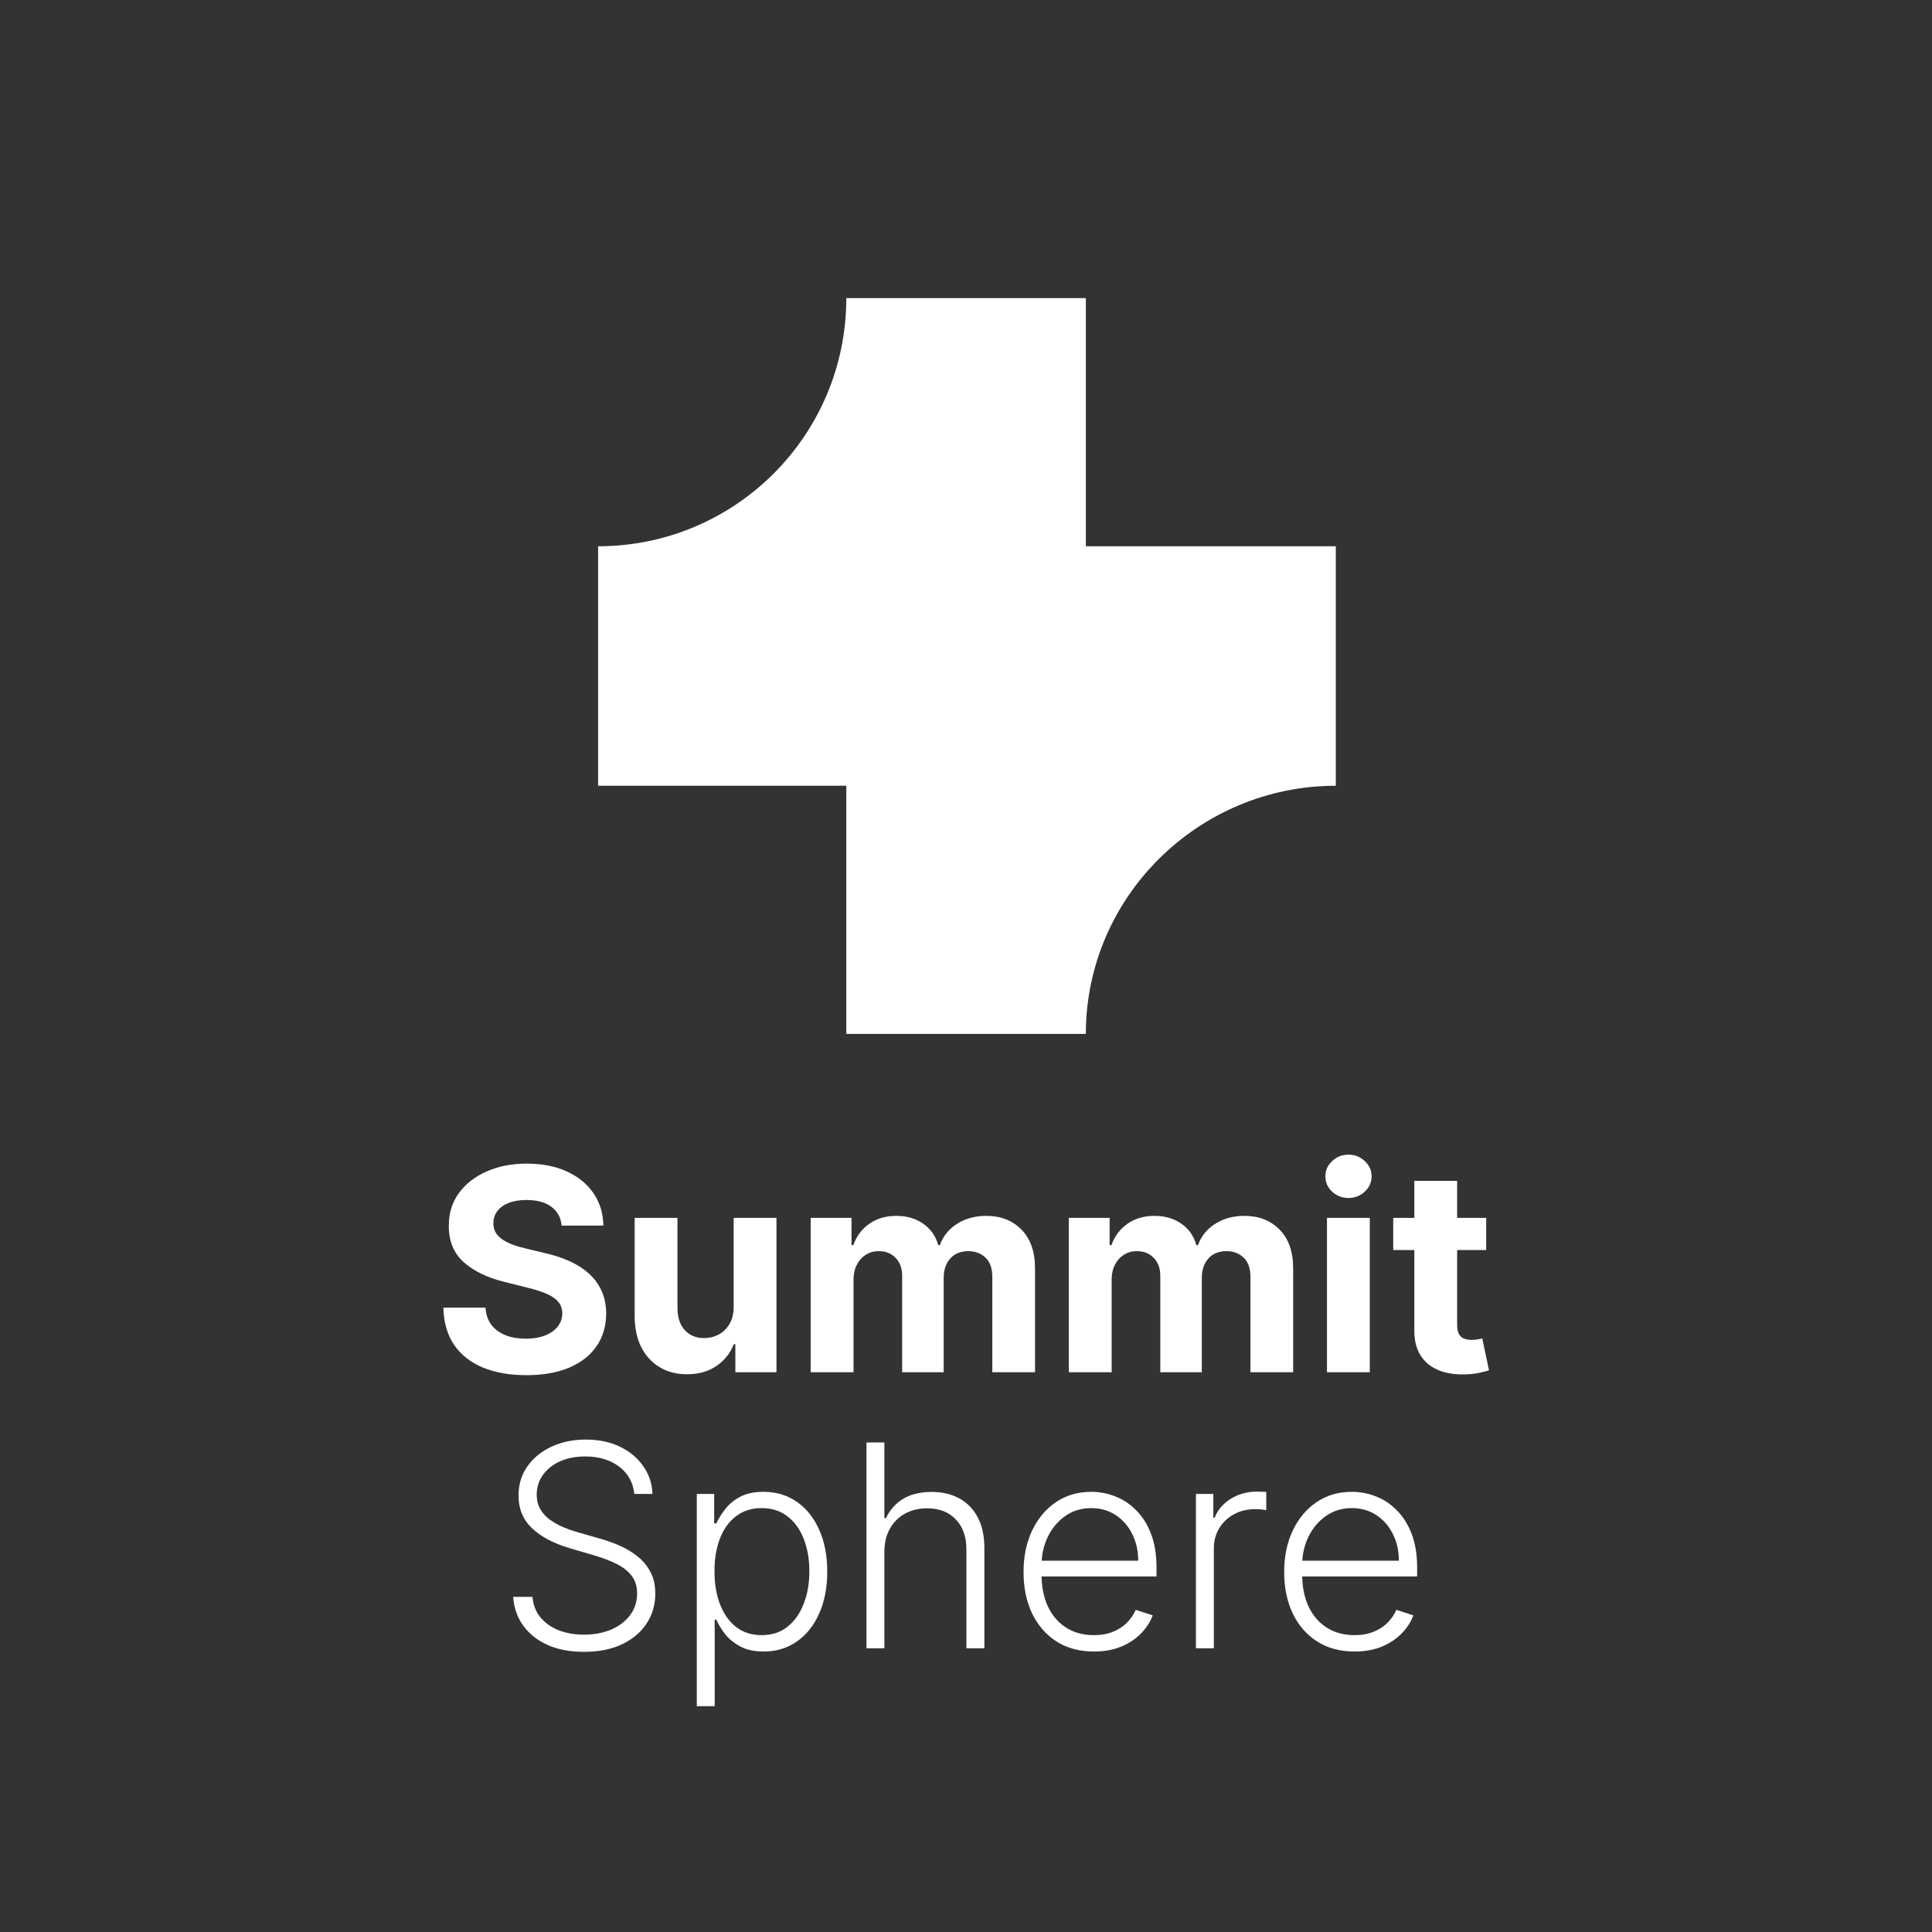 <svg width="1024" height="1024" viewBox="0 0 1024 1024" fill="none" xmlns="http://www.w3.org/2000/svg">
<rect x="0" y="0" width="1024" height="1024" fill="#333333" stroke="none"/>
<path d="M336.188 791.818C335.584 785.745 332.903 780.915 328.144 777.329C323.384 773.742 317.403 771.949 310.194 771.949C305.116 771.949 300.641 772.819 296.769 774.559C292.934 776.299 289.916 778.714 287.716 781.803C285.547 784.857 284.466 788.337 284.466 792.243C284.466 795.12 285.087 797.641 286.328 799.808C287.572 801.974 289.241 803.838 291.338 805.401C293.466 806.928 295.809 808.242 298.369 809.342C300.959 810.443 303.569 811.367 306.197 812.112L317.703 815.415C321.184 816.373 324.663 817.599 328.144 819.09C331.625 820.582 334.803 822.464 337.678 824.737C340.591 826.974 342.916 829.726 344.656 832.993C346.431 836.224 347.319 840.113 347.319 844.658C347.319 850.482 345.809 855.72 342.794 860.372C339.775 865.024 335.441 868.717 329.794 871.452C324.15 874.151 317.384 875.5 309.5 875.5C302.078 875.5 295.634 874.275 290.166 871.825C284.697 869.339 280.4 865.912 277.275 861.544C274.15 857.176 272.391 852.116 272 846.363H282.228C282.584 850.66 284.003 854.3 286.491 857.283C288.975 860.266 292.206 862.538 296.184 864.101C300.159 865.628 304.6 866.391 309.5 866.391C314.934 866.391 319.762 865.486 323.991 863.675C328.25 861.828 331.588 859.271 334.003 856.004C336.453 852.702 337.678 848.867 337.678 844.498C337.678 840.805 336.719 837.716 334.803 835.23C332.884 832.709 330.203 830.596 326.759 828.891C323.35 827.187 319.391 825.678 314.881 824.364L301.831 820.528C293.272 817.972 286.631 814.438 281.909 809.928C277.184 805.418 274.825 799.665 274.825 792.67C274.825 786.81 276.387 781.661 279.512 777.222C282.672 772.748 286.934 769.268 292.294 766.782C297.694 764.261 303.747 763 310.459 763C317.241 763 323.244 764.243 328.462 766.729C333.684 769.214 337.822 772.641 340.875 777.009C343.966 781.342 345.616 786.278 345.828 791.818H336.188ZM369.319 904.318V791.818H378.534V807.425H379.653C380.791 804.974 382.353 802.471 384.341 799.914C386.328 797.322 388.956 795.138 392.225 793.362C395.528 791.587 399.681 790.699 404.687 790.699C411.434 790.699 417.331 792.474 422.372 796.026C427.45 799.541 431.394 804.477 434.2 810.834C437.041 817.155 438.459 824.523 438.459 832.94C438.459 841.391 437.041 848.795 434.2 855.152C431.394 861.508 427.45 866.462 422.372 870.013C417.331 873.565 411.472 875.34 404.794 875.34C399.859 875.34 395.722 874.453 392.384 872.677C389.081 870.901 386.4 868.717 384.341 866.125C382.316 863.497 380.753 860.94 379.653 858.454H378.8V904.318H369.319ZM378.694 832.78C378.694 839.385 379.672 845.244 381.625 850.358C383.613 855.436 386.453 859.431 390.147 862.343C393.875 865.219 398.384 866.658 403.678 866.658C409.109 866.658 413.691 865.166 417.419 862.183C421.184 859.165 424.044 855.099 425.997 849.985C427.984 844.872 428.978 839.136 428.978 832.78C428.978 826.494 428.003 820.83 426.05 815.788C424.131 810.745 421.291 806.75 417.525 803.803C413.762 800.82 409.147 799.328 403.678 799.328C398.35 799.328 393.822 800.766 390.094 803.643C386.366 806.484 383.525 810.425 381.572 815.468C379.653 820.475 378.694 826.246 378.694 832.78ZM468.744 822.499V873.636H459.259V764.545H468.744V804.655H469.594C471.513 800.429 474.478 797.055 478.491 794.534C482.537 792.013 487.653 790.752 493.831 790.752C499.372 790.752 504.234 791.888 508.425 794.161C512.616 796.434 515.884 799.79 518.228 804.229C520.572 808.668 521.744 814.136 521.744 820.635V873.636H512.209V821.221C512.209 814.474 510.325 809.165 506.562 805.294C502.834 801.388 497.791 799.435 491.434 799.435C487.066 799.435 483.178 800.358 479.769 802.204C476.359 804.051 473.659 806.714 471.672 810.195C469.719 813.639 468.744 817.741 468.744 822.499ZM579.791 875.34C572.156 875.34 565.55 873.565 559.975 870.013C554.4 866.427 550.084 861.473 547.031 855.152C544.013 848.795 542.503 841.48 542.503 833.206C542.503 824.967 544.013 817.652 547.031 811.26C550.084 804.833 554.294 799.808 559.656 796.185C565.053 792.528 571.284 790.699 578.353 790.699C582.791 790.699 587.072 791.516 591.191 793.149C595.309 794.747 599.003 797.215 602.269 800.553C605.572 803.856 608.181 808.028 610.1 813.071C612.019 818.078 612.975 824.008 612.975 830.862V835.55H549.056V827.187H603.281C603.281 821.931 602.216 817.208 600.084 813.018C597.991 808.792 595.059 805.454 591.297 803.003C587.569 800.553 583.253 799.328 578.353 799.328C573.169 799.328 568.603 800.713 564.663 803.483C560.722 806.253 557.631 809.911 555.394 814.456C553.194 819.001 552.075 823.973 552.037 829.371V834.378C552.037 840.876 553.156 846.558 555.394 851.423C557.666 856.253 560.881 859.999 565.034 862.663C569.191 865.326 574.109 866.658 579.791 866.658C583.663 866.658 587.053 866.054 589.966 864.847C592.912 863.639 595.381 862.023 597.369 859.999C599.394 857.94 600.919 855.685 601.95 853.234L610.953 856.164C609.709 859.609 607.666 862.787 604.825 865.699C602.022 868.611 598.506 870.954 594.278 872.73C590.087 874.47 585.259 875.34 579.791 875.34ZM633.869 873.636V791.818H643.084V804.388H643.778C645.412 800.269 648.253 796.949 652.3 794.428C656.384 791.871 661 790.592 666.15 790.592C666.931 790.592 667.8 790.61 668.759 790.646C669.719 790.681 670.519 790.717 671.156 790.752V800.393C670.731 800.323 669.984 800.216 668.919 800.074C667.853 799.932 666.7 799.861 665.456 799.861C661.197 799.861 657.397 800.766 654.059 802.577C650.756 804.353 648.147 806.821 646.228 809.982C644.309 813.142 643.353 816.747 643.353 820.795V873.636H633.869ZM717.925 875.34C710.291 875.34 703.684 873.565 698.109 870.013C692.534 866.427 688.219 861.473 685.166 855.152C682.147 848.795 680.638 841.48 680.638 833.206C680.638 824.967 682.147 817.652 685.166 811.26C688.219 804.833 692.428 799.808 697.791 796.185C703.187 792.528 709.422 790.699 716.487 790.699C720.925 790.699 725.206 791.516 729.325 793.149C733.444 794.747 737.138 797.215 740.403 800.553C743.706 803.856 746.316 808.028 748.234 813.071C750.153 818.078 751.109 824.008 751.109 830.862V835.55H687.191V827.187H741.416C741.416 821.931 740.35 817.208 738.219 813.018C736.125 808.792 733.197 805.454 729.431 803.003C725.703 800.553 721.387 799.328 716.487 799.328C711.303 799.328 706.741 800.713 702.797 803.483C698.856 806.253 695.766 809.911 693.528 814.456C691.328 819.001 690.209 823.973 690.172 829.371V834.378C690.172 840.876 691.291 846.558 693.528 851.423C695.803 856.253 699.016 859.999 703.172 862.663C707.325 865.326 712.244 866.658 717.925 866.658C721.797 866.658 725.187 866.054 728.1 864.847C731.047 863.639 733.516 862.023 735.503 859.999C737.528 857.94 739.056 855.685 740.084 853.234L749.087 856.164C747.844 859.609 745.803 862.787 742.963 865.699C740.156 868.611 736.641 870.954 732.416 872.73C728.225 874.47 723.394 875.34 717.925 875.34Z" fill="white"/>
<path d="M708 289.533H575.52V158H448.56C448.56 230.665 389.68 289.533 317 289.533V416.467H448.56V548H575.52C575.52 475.335 635.32 416.467 708 416.467V289.533Z" fill="white"/>
<path d="M297.697 649.607C297.269 645.31 295.441 641.972 292.209 639.592C288.978 637.213 284.591 636.023 279.053 636.023C275.288 636.023 272.109 636.556 269.519 637.622C266.925 638.651 264.938 640.089 263.55 641.936C262.203 643.783 261.528 645.878 261.528 648.222C261.456 650.175 261.866 651.879 262.753 653.335C263.675 654.791 264.938 656.052 266.534 657.117C268.131 658.147 269.978 659.053 272.075 659.834C274.169 660.579 276.406 661.219 278.784 661.751L288.588 664.095C293.347 665.161 297.713 666.581 301.691 668.357C305.669 670.132 309.113 672.316 312.025 674.908C314.938 677.501 317.191 680.555 318.791 684.07C320.422 687.586 321.256 691.617 321.294 696.162C321.256 702.838 319.553 708.626 316.178 713.527C312.841 718.392 308.013 722.174 301.691 724.873C295.406 727.536 287.825 728.868 278.947 728.868C270.138 728.868 262.469 727.518 255.934 724.82C249.434 722.121 244.356 718.126 240.7 712.834C237.078 707.508 235.178 700.92 235 693.072H257.319C257.569 696.73 258.616 699.784 260.463 702.234C262.344 704.649 264.847 706.478 267.972 707.721C271.134 708.928 274.703 709.532 278.678 709.532C282.584 709.532 285.978 708.964 288.853 707.827C291.766 706.691 294.019 705.111 295.619 703.087C297.216 701.063 298.016 698.737 298.016 696.109C298.016 693.658 297.288 691.599 295.831 689.93C294.409 688.261 292.316 686.84 289.547 685.668C286.813 684.497 283.456 683.431 279.478 682.472L267.6 679.489C258.403 677.252 251.141 673.754 245.813 668.996C240.488 664.237 237.841 657.828 237.878 649.766C237.841 643.161 239.6 637.391 243.15 632.454C246.738 627.518 251.656 623.665 257.906 620.896C264.156 618.126 271.256 616.741 279.213 616.741C287.309 616.741 294.375 618.126 300.413 620.896C306.484 623.665 311.206 627.518 314.581 632.454C317.956 637.391 319.694 643.108 319.8 649.607H297.697ZM388.85 692.487V645.505H411.541V727.323H389.753V712.462H388.903C387.056 717.256 383.984 721.109 379.688 724.021C375.425 726.932 370.222 728.388 364.078 728.388C358.609 728.388 353.8 727.146 349.644 724.66C345.491 722.174 342.241 718.641 339.897 714.06C337.588 709.479 336.416 703.992 336.381 697.6V645.505H359.072V693.552C359.109 698.381 360.403 702.199 362.962 705.004C365.519 707.81 368.944 709.212 373.241 709.212C375.975 709.212 378.531 708.591 380.913 707.348C383.291 706.07 385.209 704.188 386.666 701.702C388.156 699.216 388.884 696.144 388.85 692.487ZM429.691 727.323V645.505H451.319V659.94H452.278C453.981 655.146 456.822 651.364 460.8 648.594C464.778 645.825 469.534 644.44 475.075 644.44C480.684 644.44 485.462 645.842 489.403 648.648C493.347 651.418 495.972 655.182 497.288 659.94H498.141C499.809 655.253 502.828 651.506 507.194 648.701C511.597 645.86 516.8 644.44 522.803 644.44C530.438 644.44 536.634 646.872 541.394 651.737C546.188 656.567 548.584 663.42 548.584 672.298V727.323H525.944V676.773C525.944 672.227 524.738 668.818 522.322 666.545C519.909 664.273 516.891 663.136 513.269 663.136C509.147 663.136 505.934 664.45 503.625 667.078C501.319 669.67 500.163 673.097 500.163 677.359V727.323H478.166V676.293C478.166 672.281 477.009 669.084 474.703 666.705C472.428 664.326 469.428 663.136 465.7 663.136C463.178 663.136 460.906 663.776 458.881 665.054C456.894 666.297 455.312 668.055 454.141 670.327C452.969 672.565 452.384 675.192 452.384 678.211V727.323H429.691ZM566.506 727.323V645.505H588.134V659.94H589.094C590.797 655.146 593.638 651.364 597.616 648.594C601.594 645.825 606.35 644.44 611.891 644.44C617.503 644.44 622.278 645.842 626.219 648.648C630.163 651.418 632.791 655.182 634.103 659.94H634.956C636.625 655.253 639.644 651.506 644.013 648.701C648.416 645.86 653.616 644.44 659.619 644.44C667.253 644.44 673.45 646.872 678.209 651.737C683.003 656.567 685.4 663.42 685.4 672.298V727.323H662.763V676.773C662.763 672.227 661.553 668.818 659.141 666.545C656.725 664.273 653.706 663.136 650.084 663.136C645.966 663.136 642.75 664.45 640.444 667.078C638.134 669.67 636.981 673.097 636.981 677.359V727.323H614.981V676.293C614.981 672.281 613.828 669.084 611.519 666.705C609.247 664.326 606.244 663.136 602.516 663.136C599.994 663.136 597.722 663.776 595.697 665.054C593.709 666.297 592.128 668.055 590.956 670.327C589.784 672.565 589.2 675.192 589.2 678.211V727.323H566.506ZM703.325 727.323V645.505H726.016V727.323H703.325ZM714.722 634.958C711.35 634.958 708.456 633.839 706.041 631.602C703.663 629.329 702.472 626.613 702.472 623.453C702.472 620.328 703.663 617.646 706.041 615.409C708.456 613.136 711.35 612 714.722 612C718.097 612 720.972 613.136 723.353 615.409C725.769 617.646 726.975 620.328 726.975 623.453C726.975 626.613 725.769 629.329 723.353 631.602C720.972 633.839 718.097 634.958 714.722 634.958ZM787.713 645.505V662.55H738.441V645.505H787.713ZM749.625 625.903H772.319V702.181C772.319 704.276 772.637 705.91 773.278 707.082C773.916 708.218 774.803 709.017 775.941 709.479C777.113 709.94 778.462 710.171 779.987 710.171C781.053 710.171 782.119 710.083 783.184 709.905C784.25 709.692 785.066 709.532 785.634 709.425L789.203 726.311C788.069 726.666 786.469 727.075 784.409 727.536C782.35 728.033 779.847 728.335 776.9 728.442C771.431 728.655 766.637 727.927 762.516 726.258C758.434 724.589 755.256 721.997 752.981 718.481C750.709 714.965 749.591 710.526 749.625 705.164V625.903Z" fill="white"/>
</svg>
